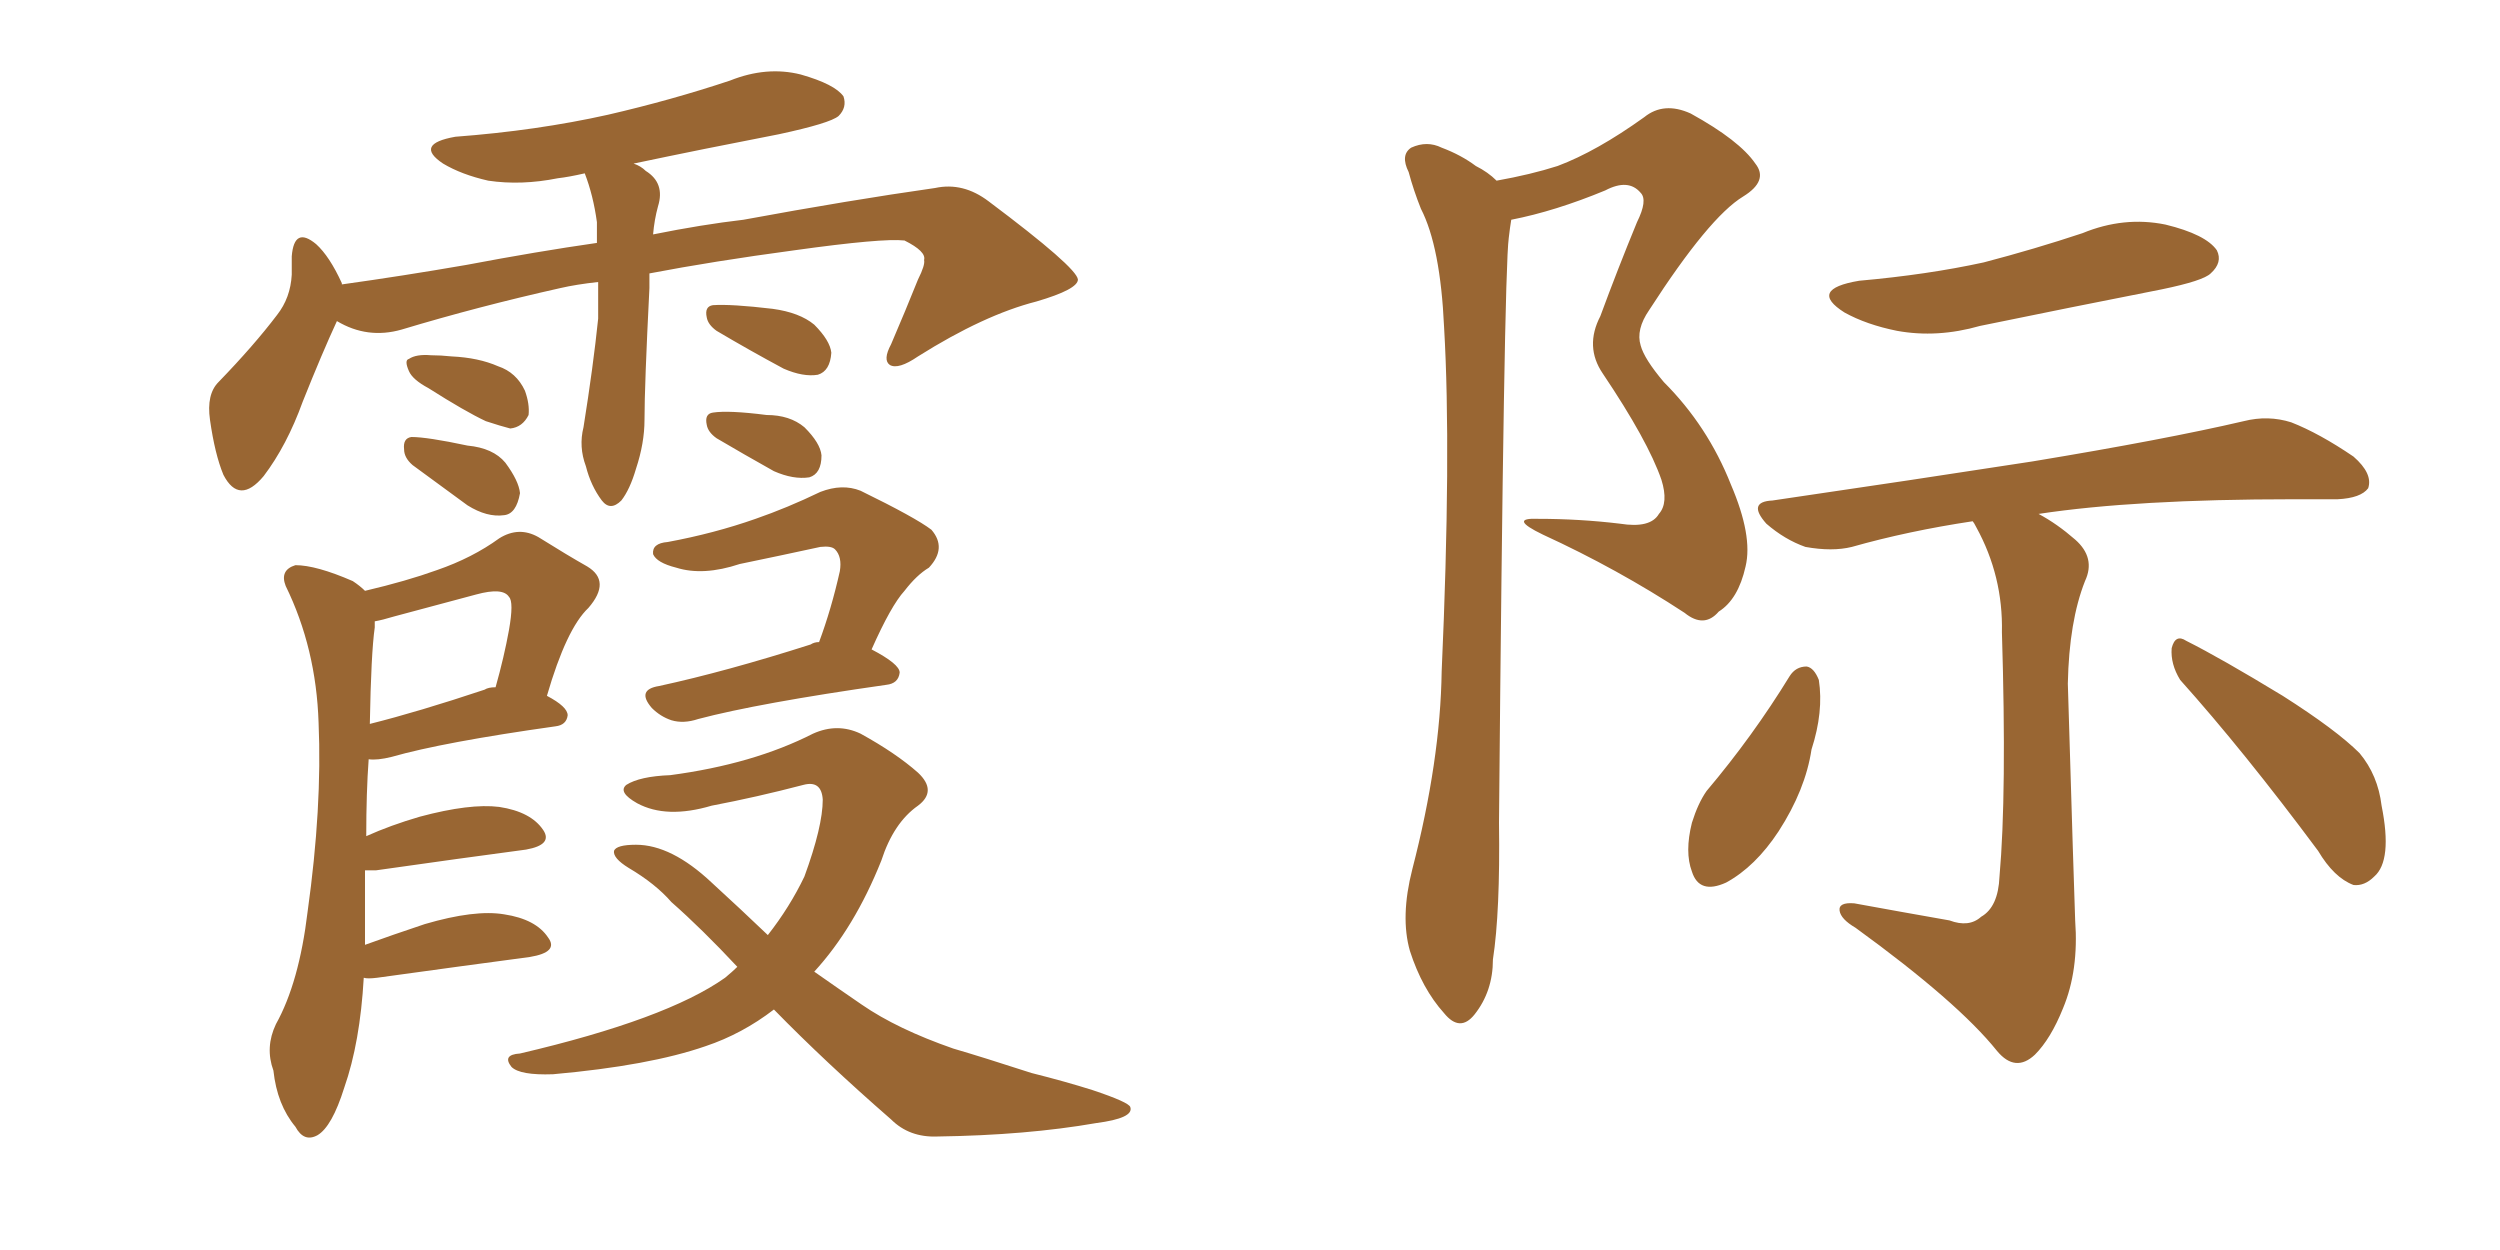 <svg xmlns="http://www.w3.org/2000/svg" xmlns:xlink="http://www.w3.org/1999/xlink" width="300" height="150"><path fill="#996633" padding="10" d="M71.78 33.84L71.78 33.84Q69.14 34.13 67.24 34.57L67.24 34.57Q57.42 36.77 48.19 39.55L48.19 39.55Q44.09 40.72 40.43 38.53L40.43 38.53Q38.67 42.33 36.33 48.19L36.33 48.19Q34.42 53.47 31.64 57.13L31.64 57.13Q28.71 60.64 26.81 56.98L26.81 56.98Q25.78 54.49 25.20 50.39L25.20 50.39Q24.76 47.31 26.22 45.85L26.22 45.85Q30.47 41.46 33.25 37.79L33.25 37.79Q34.86 35.74 35.01 32.96L35.01 32.96Q35.01 31.79 35.01 30.76L35.01 30.76Q35.30 27.10 37.94 29.30L37.94 29.30Q39.55 30.76 41.02 33.98L41.02 33.98Q41.02 33.98 41.02 34.13L41.02 34.13Q48.34 33.11 55.96 31.79L55.96 31.79Q64.45 30.18 71.63 29.15L71.63 29.15Q71.63 27.69 71.63 26.66L71.63 26.66Q71.19 23.44 70.17 20.80L70.17 20.80Q68.26 21.24 66.94 21.39L66.94 21.39Q62.55 22.27 58.59 21.68L58.59 21.68Q55.37 20.95 53.17 19.63L53.17 19.63Q49.66 17.29 54.64 16.41L54.64 16.41Q64.45 15.67 72.95 13.77L72.95 13.77Q80.57 12.01 87.60 9.67L87.60 9.67Q91.99 7.91 96.09 8.94L96.09 8.94Q100.20 10.11 101.22 11.57L101.22 11.57Q101.66 12.89 100.63 13.92L100.63 13.92Q99.61 14.79 93.46 16.11L93.46 16.11Q84.38 17.87 76.03 19.63L76.03 19.63Q76.90 19.92 77.49 20.51L77.49 20.51Q79.83 21.97 78.96 24.76L78.96 24.76Q78.52 26.37 78.37 28.13L78.37 28.13Q84.23 26.95 89.21 26.37L89.21 26.37Q101.95 24.02 112.21 22.56L112.21 22.56Q115.58 21.83 118.65 24.17L118.65 24.17Q129.20 32.08 129.35 33.54L129.35 33.54Q129.35 34.72 124.37 36.18L124.37 36.18Q118.07 37.79 110.16 42.77L110.16 42.77Q107.81 44.38 106.79 43.80L106.79 43.80Q105.91 43.21 106.93 41.31L106.93 41.31Q108.69 37.21 110.16 33.54L110.16 33.54Q111.04 31.79 110.89 31.20L110.89 31.20Q111.18 30.18 108.54 28.86L108.54 28.86Q105.91 28.56 95.36 30.03L95.36 30.03Q85.55 31.35 77.93 32.81L77.93 32.81Q77.93 33.54 77.93 34.57L77.93 34.57Q77.34 46.29 77.34 50.39L77.34 50.39Q77.34 53.17 76.32 56.25L76.32 56.25Q75.59 58.74 74.56 60.06L74.56 60.06Q73.24 61.38 72.22 60.06L72.22 60.06Q70.90 58.30 70.31 55.96L70.31 55.96Q69.43 53.61 70.02 51.27L70.02 51.27Q71.19 43.95 71.78 38.23L71.78 38.23Q71.78 36.04 71.78 33.84ZM51.42 46.58L51.42 46.58Q49.51 45.56 49.07 44.53L49.07 44.53Q48.49 43.21 49.07 43.07L49.07 43.07Q49.95 42.48 51.71 42.63L51.71 42.63Q52.88 42.63 54.20 42.77L54.20 42.77Q57.42 42.92 59.77 43.95L59.77 43.95Q61.96 44.68 62.99 46.88L62.99 46.88Q63.57 48.49 63.43 49.80L63.43 49.80Q62.70 51.27 61.23 51.42L61.23 51.42Q60.06 51.12 58.30 50.54L58.30 50.54Q55.81 49.37 51.42 46.58ZM49.51 55.81L49.51 55.81Q48.49 54.93 48.49 53.91L48.49 53.91Q48.34 52.59 49.37 52.44L49.37 52.44Q51.27 52.44 56.10 53.47L56.10 53.47Q59.18 53.76 60.64 55.52L60.64 55.52Q62.26 57.71 62.40 59.18L62.40 59.18Q61.96 61.67 60.50 61.82L60.50 61.82Q58.45 62.11 56.10 60.64L56.10 60.64Q52.73 58.15 49.51 55.81ZM85.99 39.70L85.99 39.70Q84.96 38.96 84.81 38.09L84.81 38.09Q84.52 36.77 85.55 36.62L85.55 36.62Q87.74 36.47 92.72 37.06L92.72 37.06Q95.95 37.50 97.71 38.96L97.71 38.96Q99.61 40.87 99.76 42.33L99.76 42.33Q99.61 44.53 98.14 44.97L98.14 44.97Q96.39 45.26 94.04 44.24L94.04 44.24Q89.94 42.04 85.99 39.70ZM85.99 52.59L85.99 52.59Q84.96 51.86 84.81 50.98L84.81 50.98Q84.52 49.66 85.55 49.51L85.55 49.51Q87.45 49.22 91.99 49.80L91.99 49.80Q94.78 49.80 96.53 51.27L96.53 51.27Q98.44 53.17 98.58 54.64L98.58 54.64Q98.58 56.84 97.12 57.28L97.12 57.28Q95.21 57.57 92.87 56.54L92.87 56.54Q89.21 54.49 85.99 52.59ZM43.65 117.33L43.65 117.33Q43.21 125.10 41.31 130.52L41.31 130.52Q39.84 135.21 38.09 136.23L38.09 136.23Q36.47 137.11 35.45 135.21L35.45 135.21Q33.25 132.57 32.81 128.47L32.81 128.47Q31.79 125.68 33.11 122.90L33.11 122.90Q35.89 117.92 36.91 109.42L36.91 109.42Q38.67 96.83 38.23 86.72L38.23 86.72Q37.94 77.78 34.28 70.31L34.28 70.31Q33.54 68.41 35.45 67.82L35.45 67.82Q37.94 67.82 42.33 69.73L42.33 69.73Q43.21 70.31 43.80 70.90L43.80 70.90Q48.78 69.73 52.44 68.41L52.44 68.41Q56.69 66.94 59.91 64.60L59.91 64.60Q62.26 63.13 64.60 64.45L64.60 64.45Q68.12 66.65 70.46 67.97L70.46 67.97Q73.39 69.73 70.61 72.95L70.61 72.95Q67.97 75.44 65.63 83.50L65.63 83.50Q68.12 84.81 68.12 85.84L68.12 85.84Q67.97 87.01 66.65 87.16L66.65 87.16Q53.17 89.06 47.02 90.82L47.02 90.82Q45.26 91.26 44.24 91.11L44.24 91.11Q43.95 95.07 43.95 100.34L43.95 100.34Q46.88 99.02 50.39 98.00L50.39 98.00Q56.40 96.39 59.91 96.83L59.91 96.83Q63.72 97.41 65.19 99.61L65.19 99.61Q66.36 101.37 63.13 101.95L63.13 101.95Q55.37 102.98 45.12 104.44L45.12 104.44Q44.38 104.44 43.80 104.44L43.80 104.44Q43.80 108.40 43.80 113.38L43.80 113.38Q47.02 112.21 50.98 110.89L50.98 110.89Q56.98 109.13 60.50 109.72L60.50 109.72Q64.31 110.30 65.77 112.50L65.77 112.50Q67.09 114.26 63.57 114.84L63.57 114.84Q55.81 115.87 45.26 117.33L45.26 117.33Q44.09 117.48 43.65 117.33ZM44.97 75.29L44.97 75.29Q44.53 78.37 44.38 86.87L44.38 86.87Q50.24 85.40 58.15 82.76L58.15 82.76Q58.59 82.47 59.47 82.47L59.47 82.47Q60.50 78.81 61.08 75.59L61.08 75.59Q61.67 72.22 61.08 71.63L61.08 71.63Q60.35 70.46 57.13 71.34L57.13 71.34Q52.73 72.51 47.31 73.97L47.31 73.97Q45.85 74.41 44.97 74.56L44.97 74.56Q44.97 74.85 44.97 75.29ZM98.29 77.05L98.29 77.05Q99.76 73.10 100.78 68.55L100.78 68.55Q101.07 66.80 100.20 65.92L100.20 65.92Q99.76 65.48 98.44 65.63L98.44 65.63Q93.75 66.65 88.77 67.68L88.77 67.68Q84.38 69.14 81.15 68.12L81.15 68.12Q78.81 67.53 78.37 66.50L78.37 66.50Q78.22 65.19 80.13 65.04L80.13 65.04Q85.69 64.01 90.67 62.26L90.67 62.26Q94.48 60.94 98.44 59.03L98.44 59.03Q101.07 58.01 103.27 58.89L103.27 58.89Q109.86 62.11 111.77 63.57L111.77 63.57Q113.67 65.77 111.47 68.12L111.47 68.12Q110.01 68.99 108.54 70.90L108.54 70.90Q106.93 72.66 104.59 77.93L104.59 77.93Q107.96 79.69 107.96 80.71L107.96 80.71Q107.81 82.03 106.35 82.18L106.35 82.18Q90.97 84.38 83.79 86.28L83.79 86.28Q82.03 86.87 80.57 86.43L80.57 86.43Q79.25 85.99 78.22 84.96L78.22 84.96Q76.32 82.76 79.10 82.32L79.10 82.32Q87.16 80.57 97.27 77.34L97.27 77.34Q97.71 77.05 98.29 77.05ZM92.87 121.14L92.87 121.14L92.87 121.14Q89.06 124.07 84.67 125.54L84.67 125.54Q77.93 127.88 66.36 128.91L66.36 128.91Q62.40 129.05 61.38 128.03L61.38 128.03Q60.21 126.56 62.40 126.42L62.40 126.42Q79.98 122.31 87.01 117.33L87.01 117.33Q87.89 116.60 88.48 116.02L88.48 116.02Q84.23 111.47 80.57 108.25L80.57 108.25Q78.66 106.05 75.44 104.15L75.44 104.15Q73.54 102.98 73.68 102.10L73.68 102.10Q73.97 101.37 76.32 101.37L76.32 101.37Q80.57 101.37 85.40 105.91L85.40 105.91Q88.92 109.13 92.14 112.21L92.14 112.21Q94.78 108.84 96.53 105.18L96.53 105.18Q98.73 99.17 98.73 95.95L98.73 95.95Q98.58 93.60 96.39 94.19L96.39 94.19Q90.82 95.65 85.40 96.68L85.40 96.68Q79.98 98.29 76.46 96.39L76.46 96.39Q74.12 95.07 75.15 94.19L75.15 94.19Q76.76 93.16 80.42 93.02L80.42 93.02Q90.38 91.70 97.56 88.04L97.56 88.04Q100.49 86.72 103.27 88.04L103.27 88.04Q107.52 90.38 110.16 92.72L110.16 92.72Q112.50 94.92 110.16 96.68L110.16 96.68Q107.23 98.73 105.76 103.27L105.76 103.27Q102.54 111.33 97.71 116.60L97.71 116.60Q100.63 118.65 103.42 120.56L103.42 120.56Q107.67 123.49 114.40 125.83L114.40 125.83Q117.92 126.86 123.78 128.76L123.78 128.76Q127.88 129.79 131.10 130.81L131.10 130.81Q135.50 132.28 135.64 132.86L135.64 132.86Q136.08 134.18 131.54 134.77L131.54 134.77Q123.19 136.23 112.50 136.38L112.50 136.38Q109.13 136.52 106.93 134.33L106.93 134.33Q99.02 127.44 92.87 121.14ZM179.59 21.68L179.59 21.68Q183.69 20.95 186.91 19.92L186.91 19.92Q191.60 18.16 197.31 14.06L197.31 14.06Q199.66 12.16 202.88 13.62L202.88 13.62Q208.74 16.85 210.64 19.63L210.64 19.63Q212.26 21.68 209.18 23.58L209.18 23.58Q205.08 26.07 197.90 37.21L197.90 37.21Q196.29 39.55 196.88 41.46L196.88 41.46Q197.31 43.07 199.66 45.85L199.66 45.85Q204.93 51.12 207.71 58.15L207.71 58.15Q210.35 64.31 209.47 67.97L209.47 67.97Q208.59 71.92 206.25 73.39L206.25 73.39Q204.49 75.44 202.15 73.54L202.15 73.54Q194.09 68.26 185.16 64.16L185.16 64.16Q180.91 62.11 184.57 62.26L184.57 62.26Q189.55 62.26 194.38 62.84L194.38 62.84Q198.05 63.43 199.07 61.67L199.07 61.67Q200.24 60.35 199.37 57.57L199.37 57.57Q197.75 52.88 192.33 44.82L192.33 44.82Q190.14 41.60 192.04 37.94L192.04 37.94Q194.09 32.37 196.44 26.66L196.44 26.66Q197.75 24.02 196.88 23.14L196.88 23.14Q195.41 21.39 192.63 22.85L192.63 22.85Q186.62 25.34 181.35 26.37L181.35 26.37Q181.20 27.25 181.05 28.56L181.05 28.56Q180.47 32.81 179.88 98.73L179.88 98.73Q180.03 109.42 179.15 115.14L179.15 115.14Q179.15 118.95 176.95 121.73L176.95 121.73Q175.20 123.93 173.29 121.58L173.29 121.58Q170.65 118.65 169.19 114.11L169.19 114.11Q168.02 110.01 169.48 104.30L169.48 104.30Q172.85 91.26 173.00 80.57L173.00 80.57Q174.17 54.35 173.29 39.26L173.29 39.26Q172.85 29.59 170.51 25.05L170.51 25.05Q169.63 22.85 169.04 20.65L169.04 20.65Q168.02 18.60 169.34 17.72L169.34 17.72Q171.24 16.85 173.00 17.72L173.00 17.72Q175.34 18.60 177.10 19.92L177.10 19.92Q178.56 20.65 179.59 21.68ZM223.10 33.69L223.10 33.69Q231.30 32.96 238.04 31.49L238.04 31.49Q244.19 29.88 249.90 27.98L249.90 27.98Q254.88 25.93 259.86 26.95L259.86 26.95Q264.70 28.13 266.02 30.03L266.02 30.03Q266.75 31.49 265.28 32.81L265.28 32.81Q264.40 33.69 259.42 34.72L259.42 34.72Q248.29 36.91 237.60 39.11L237.60 39.11Q232.47 40.58 227.64 39.70L227.64 39.70Q223.97 38.96 221.34 37.50L221.34 37.50Q216.94 34.72 223.10 33.69ZM233.94 110.45L233.94 110.45Q236.28 111.33 237.74 110.01L237.74 110.01Q239.79 108.84 239.94 105.18L239.94 105.18Q240.82 95.21 240.23 75.88L240.23 75.88Q240.38 69.14 237.16 63.28L237.16 63.28Q236.87 62.70 236.72 62.55L236.72 62.55Q228.96 63.72 222.22 65.63L222.22 65.63Q219.87 66.21 216.65 65.63L216.65 65.63Q214.16 64.75 211.96 62.84L211.96 62.84Q209.62 60.21 212.70 60.06L212.70 60.06Q229.69 57.57 243.90 55.37L243.90 55.37Q259.86 52.73 269.24 50.54L269.24 50.54Q272.17 49.80 274.95 50.68L274.95 50.68Q278.32 52.00 282.42 54.79L282.42 54.79Q284.77 56.84 284.18 58.59L284.18 58.59Q283.30 59.77 280.52 59.91L280.52 59.91Q278.03 59.91 275.24 59.91L275.24 59.91Q256.20 59.91 244.63 61.67L244.63 61.67Q246.83 62.84 249.02 64.75L249.02 64.75Q251.51 66.94 250.20 69.73L250.20 69.73Q248.29 74.56 248.14 82.03L248.14 82.03Q248.88 106.79 249.02 110.45L249.02 110.45Q249.46 116.46 247.56 121.00L247.56 121.00Q246.09 124.66 244.19 126.56L244.19 126.56Q241.85 128.76 239.65 126.12L239.65 126.12Q234.96 120.26 222.66 111.33L222.66 111.33Q220.90 110.30 220.75 109.28L220.75 109.28Q220.61 108.25 222.51 108.40L222.51 108.40Q228.08 109.42 233.94 110.45ZM214.75 81.15L214.75 81.15Q215.48 79.98 216.80 79.98L216.80 79.98Q217.68 80.13 218.26 81.59L218.26 81.59Q218.85 85.40 217.38 89.94L217.38 89.94Q216.65 94.78 213.43 99.76L213.43 99.76Q210.64 104.00 207.13 105.91L207.13 105.91Q203.91 107.37 203.03 104.59L203.03 104.59Q202.15 102.25 203.03 98.73L203.03 98.73Q203.76 96.39 204.79 94.92L204.79 94.92Q210.35 88.33 214.75 81.15ZM261.62 81.59L261.62 81.59L261.62 81.59Q260.45 79.69 260.60 77.78L260.60 77.78Q261.04 76.03 262.35 76.90L262.35 76.90Q266.46 78.96 273.93 83.50L273.93 83.50Q280.37 87.60 283.15 90.38L283.15 90.38Q285.35 93.02 285.79 96.68L285.79 96.68Q287.11 103.27 284.91 105.18L284.91 105.18Q283.74 106.35 282.42 106.20L282.42 106.20Q280.08 105.32 278.17 102.10L278.17 102.10Q269.24 90.09 261.62 81.59Z"/></svg>